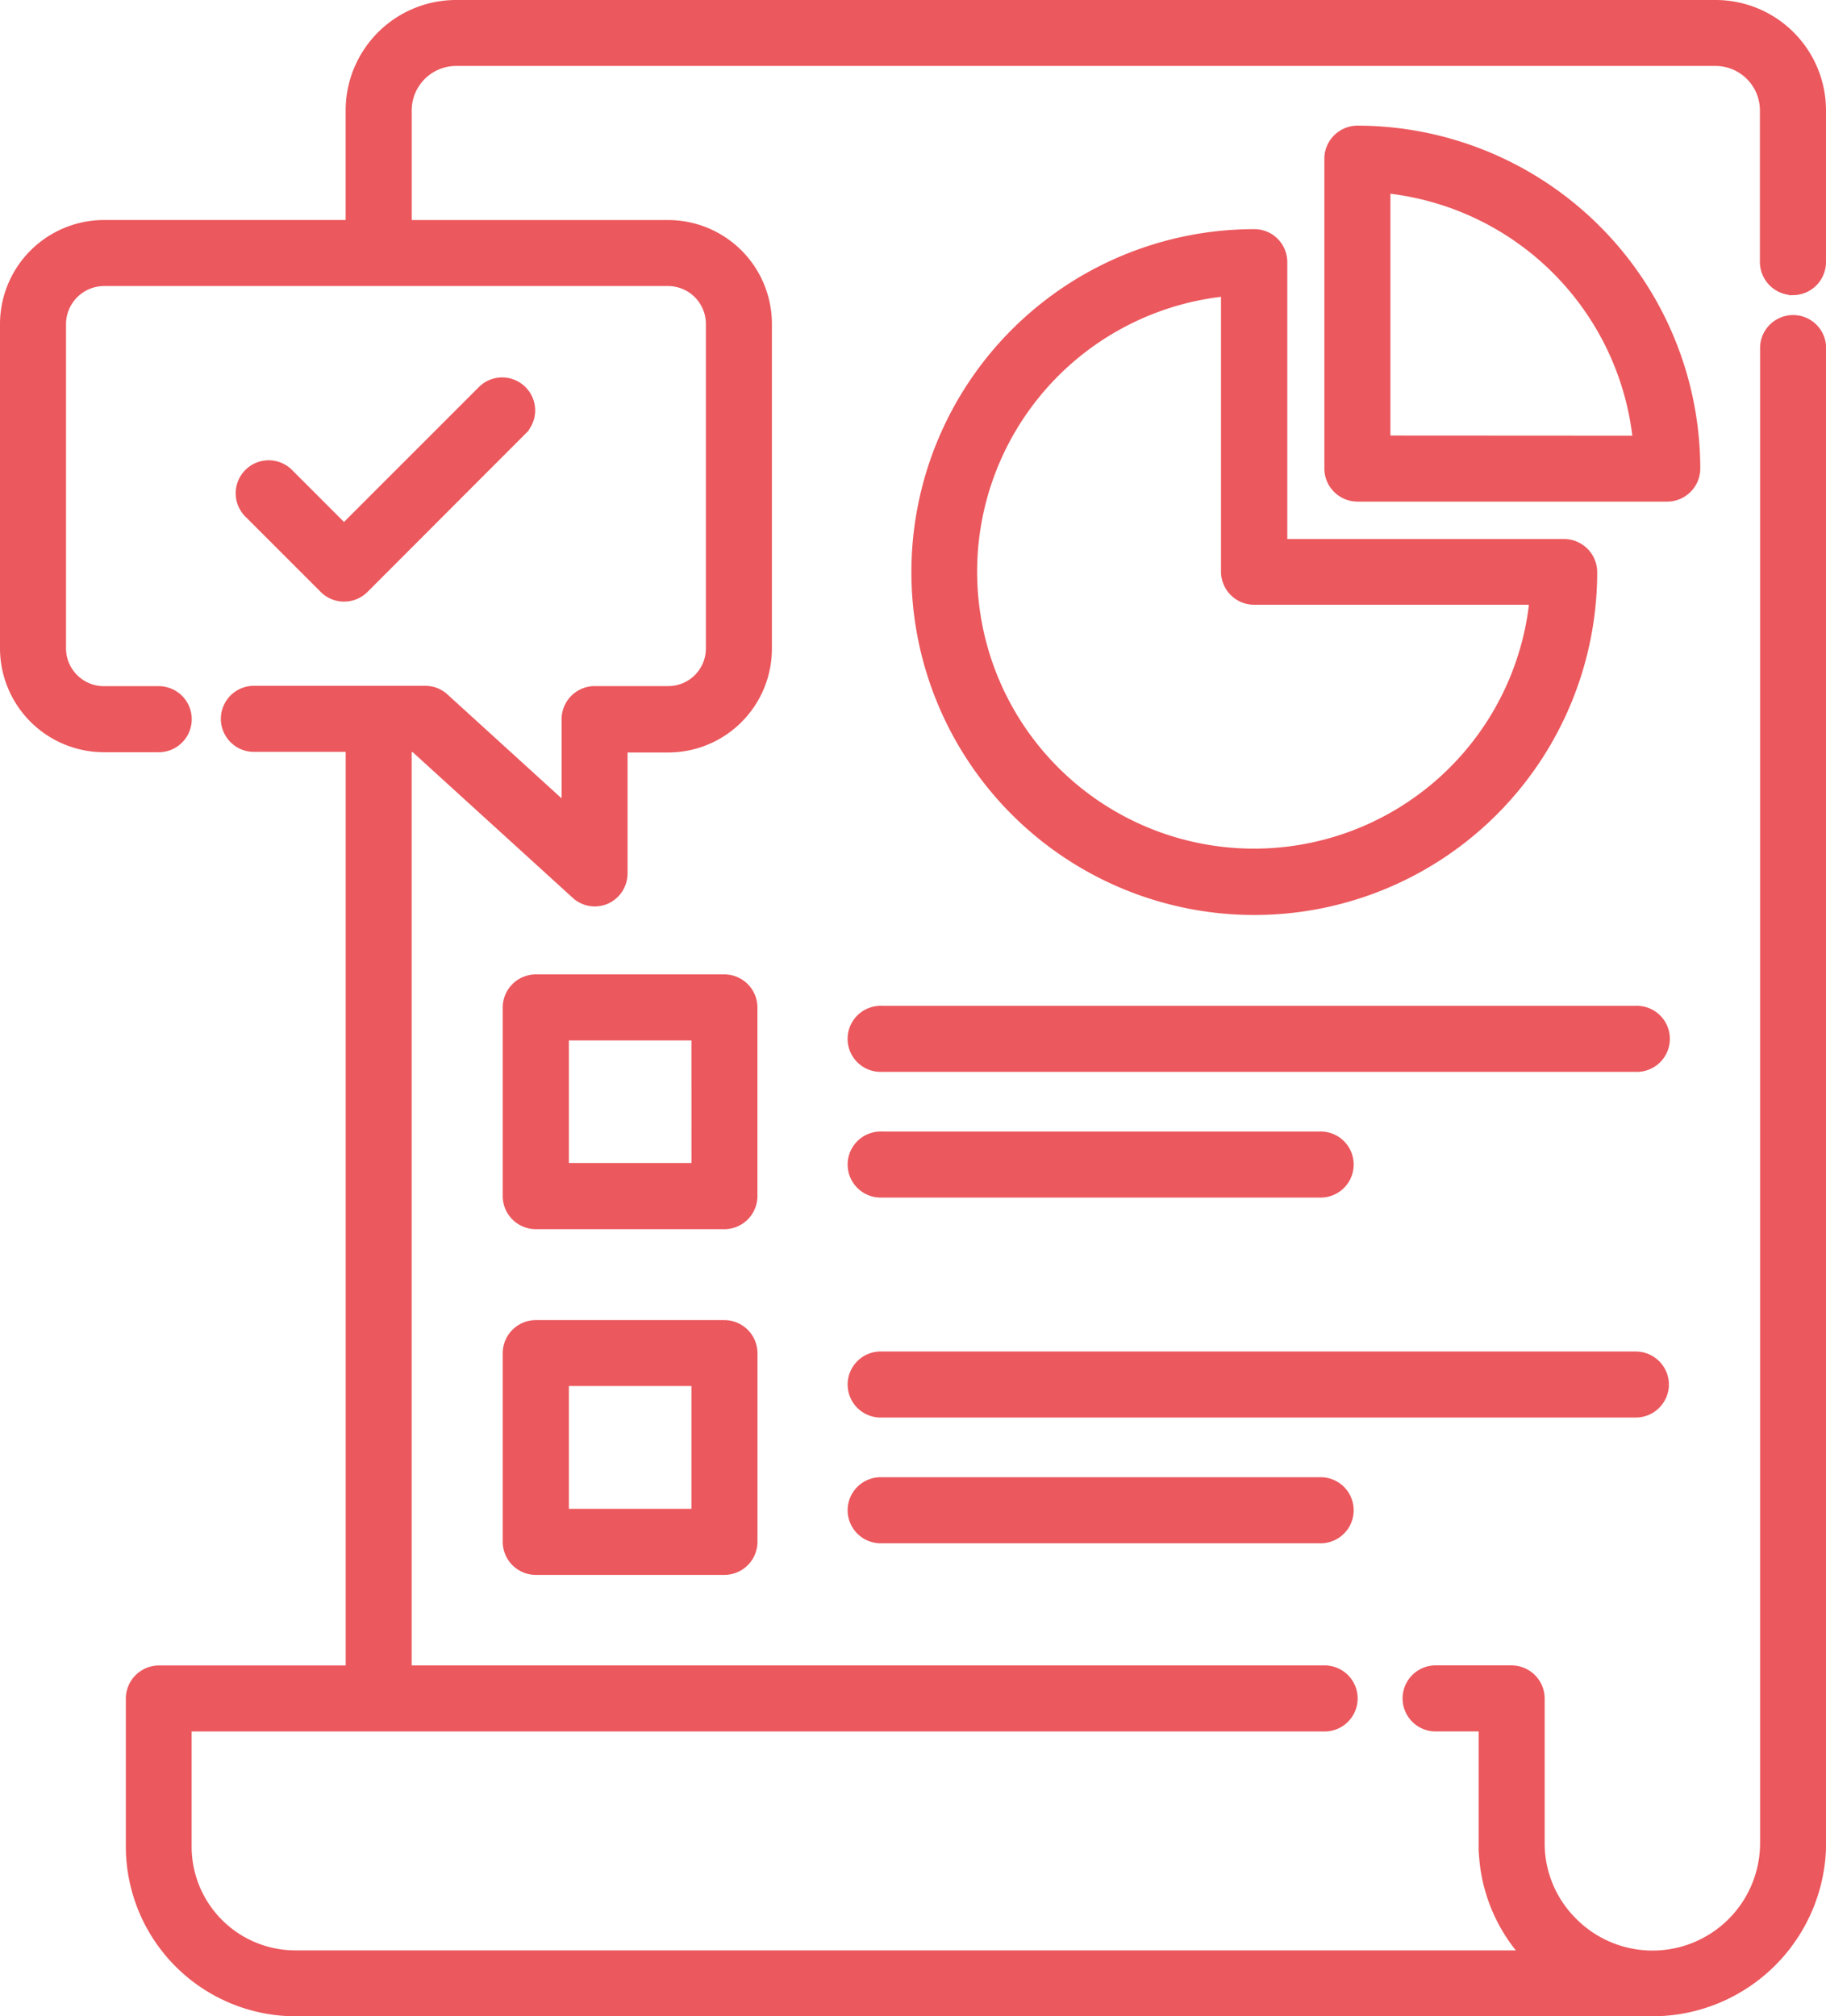 <?xml version="1.0" encoding="utf-8"?>
<svg xmlns="http://www.w3.org/2000/svg" width="48.379" height="53.417" viewBox="0 0 48.379 53.417">
  <g id="report-post" transform="translate(-11569.519 -5352.503)">
    <path id="Path_61309" data-name="Path 61309" d="M75.983,31.741a.624.624,0,0,0,.442-.183l4.2-4.205a.624.624,0,0,0-.882-.882l-3.764,3.764-1.54-1.54a.624.624,0,1,0-.882.882l1.982,1.982A.62.62,0,0,0,75.983,31.741Z" transform="translate(11502.654 5336.45)" fill="#eb585d" stroke="#eb585d" stroke-width="0.5"/>
    <path id="Path_61310" data-name="Path 61310" d="M87.071,43.615a.629.629,0,0,0-.624-.625h-5a.629.629,0,0,0-.625.625v5a.629.629,0,0,0,.625.625h5a.629.629,0,0,0,.624-.625Zm-1.248,4.372H82.075V44.239h3.747Z" transform="translate(11502.266 5335.578)" fill="#eb585d" stroke="#eb585d" stroke-width="0.5"/>
    <path id="Path_61311" data-name="Path 61311" d="M111.1,43.869H91.115a.625.625,0,1,0,0,1.249H111.1a.625.625,0,1,0,0-1.249" transform="translate(11501.761 5335.532)" fill="#eb585d" stroke="#eb585d" stroke-width="0.5"/>
    <path id="Path_61312" data-name="Path 61312" d="M91.116,48.632h11.657a.625.625,0,0,0,0-1.249H91.116a.625.625,0,1,0,0,1.249Z" transform="translate(11501.761 5335.348)" fill="#eb585d" stroke="#eb585d" stroke-width="0.5"/>
    <path id="Path_61313" data-name="Path 61313" d="M86.447,52.654h-5a.629.629,0,0,0-.625.625v5a.629.629,0,0,0,.625.625h5a.629.629,0,0,0,.625-.625v-5a.629.629,0,0,0-.625-.625m-.625,5H82.075V53.9h3.747Z" transform="translate(11502.266 5335.073)" fill="#eb585d" stroke="#eb585d" stroke-width="0.5"/>
    <path id="Path_61314" data-name="Path 61314" d="M111.725,54.157a.629.629,0,0,0-.625-.625H91.116a.625.625,0,1,0,0,1.249H111.1a.629.629,0,0,0,.625-.625" transform="translate(11501.761 5335.027)" fill="#eb585d" stroke="#eb585d" stroke-width="0.5"/>
    <path id="Path_61315" data-name="Path 61315" d="M91.116,57.047a.625.625,0,1,0,0,1.249h11.657a.625.625,0,0,0,0-1.249Z" transform="translate(11501.761 5334.843)" fill="#eb585d" stroke="#eb585d" stroke-width="0.5"/>
    <path id="Path_61316" data-name="Path 61316" d="M101.082,22.158a8.835,8.835,0,1,0,8.835,8.835.629.629,0,0,0-.625-.625h-7.586V22.783A.623.623,0,0,0,101.082,22.158Zm7.553,9.451a7.586,7.586,0,1,1-8.185-8.185v7.56a.629.629,0,0,0,.625.625Z" transform="translate(11501.669 5336.666)" fill="#eb585d" stroke="#eb585d" stroke-width="0.5"/>
    <path id="Path_61317" data-name="Path 61317" d="M113.252,28.1a8.845,8.845,0,0,0-8.835-8.835.629.629,0,0,0-.625.625V28.1a.629.629,0,0,0,.625.625h8.21A.629.629,0,0,0,113.252,28.1Zm-8.21-.625V20.542a7.608,7.608,0,0,1,6.937,6.937Z" transform="translate(11501.065 5336.817)" fill="#eb585d" stroke="#eb585d" stroke-width="0.5"/>
    <path id="Path_61318" data-name="Path 61318" d="M114.023,23.073a.629.629,0,0,0,.625-.625V18.426a2.676,2.676,0,0,0-2.673-2.673H78.6a2.676,2.676,0,0,0-2.673,2.674v3.155H69.276a2.509,2.509,0,0,0-2.507,2.507v8.593a2.507,2.507,0,0,0,2.507,2.5h1.448a.625.625,0,0,0,0-1.25H69.276a1.254,1.254,0,0,1-1.258-1.248V24.089a1.262,1.262,0,0,1,1.258-1.258H84.222a1.255,1.255,0,0,1,1.249,1.258v8.593a1.247,1.247,0,0,1-1.249,1.248H82.273a.629.629,0,0,0-.625.625V37.22l-3.439-3.131a.615.615,0,0,0-.416-.166H73.221a.625.625,0,0,0,0,1.249h2.707V59.877h-5.2a.629.629,0,0,0-.625.625v3.923a4.253,4.253,0,0,0,4.247,4.246h35.946a4.355,4.355,0,0,0,4.355-4.338V24.7a.625.625,0,0,0-1.249,0V64.332a3.1,3.1,0,0,1-5.3,2.182,3.057,3.057,0,0,1-.908-2.182V60.5a.629.629,0,0,0-.625-.625h-1.989a.625.625,0,1,0,0,1.249h1.365v3.206A4.253,4.253,0,0,0,107.22,67.4c.008.009.025.016.033.025H74.346a3,3,0,0,1-3-3v-3.3h30.293a.625.625,0,0,0,0-1.249H77.176V35.18h.374L81.856,39.1a.616.616,0,0,0,.416.167.645.645,0,0,0,.25-.05.63.63,0,0,0,.374-.574V35.189h1.324a2.5,2.5,0,0,0,2.5-2.5v-8.6a2.5,2.5,0,0,0-2.5-2.506H77.177V18.427A1.429,1.429,0,0,1,78.6,17h33.373a1.429,1.429,0,0,1,1.424,1.424V22.44a.631.631,0,0,0,.625.632Z" transform="translate(11503 5337)" fill="#eb585d" stroke="#eb585d" stroke-width="0.5"/>
  </g>
</svg>
